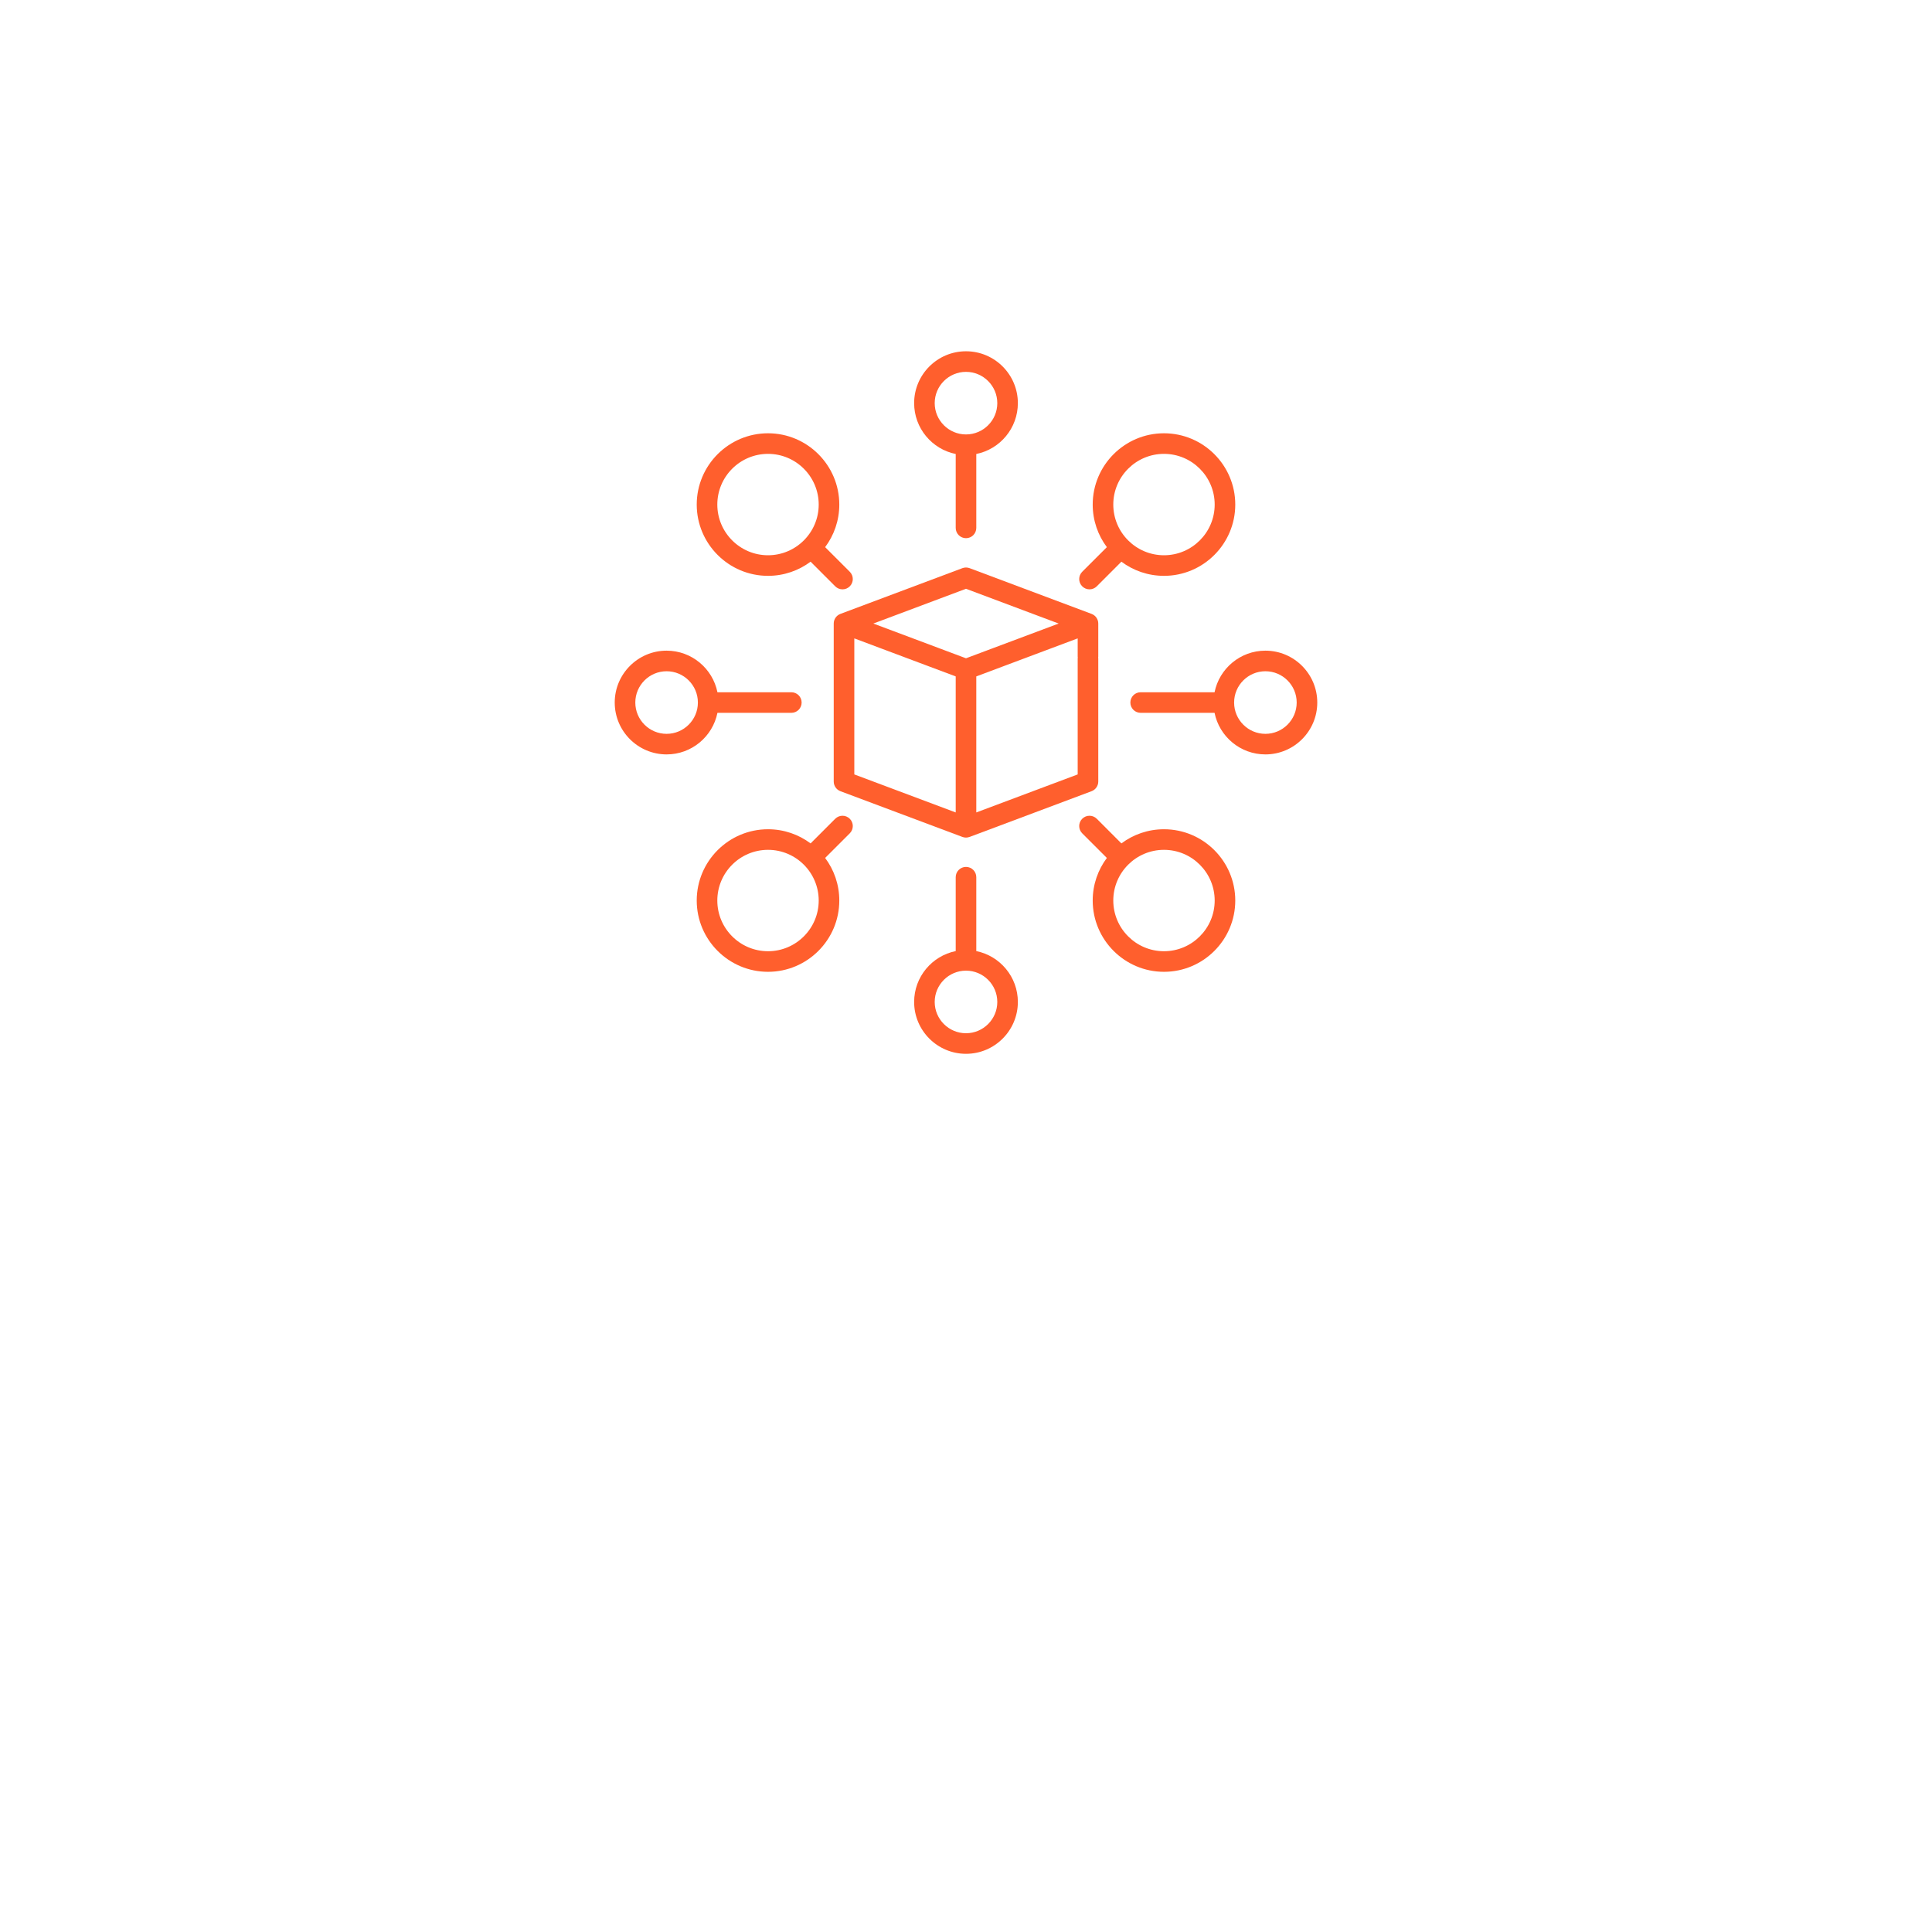 <svg width="110" height="110" viewBox="0 0 110 110" fill="none" xmlns="http://www.w3.org/2000/svg">
<g filter="url(#filter0_d)">
<rect width="70" height="70" rx="16" transform="matrix(-1 0 0 1 90 5)" fill="white"/>
</g>
<g clip-path="url(#clip0)">
<path d="M48.055 43.477C47.731 43.477 47.469 43.215 47.469 42.891V35.502C47.469 35.257 47.621 35.039 47.849 34.953L54.794 32.349C54.927 32.299 55.073 32.299 55.206 32.349L62.151 34.953C62.379 35.039 62.531 35.257 62.531 35.502V37.383C62.531 37.706 62.269 37.969 61.945 37.969C61.621 37.969 61.359 37.706 61.359 37.383V36.347L55.586 38.512V46.257L61.359 44.092V37.492C61.359 37.169 61.621 36.906 61.945 36.906C62.269 36.906 62.531 37.169 62.531 37.492V44.498C62.531 44.743 62.379 44.961 62.151 45.047L55.206 47.651L55.205 47.65C55.139 47.675 55.07 47.689 55 47.689C54.931 47.689 54.861 47.676 54.794 47.651L47.849 45.047C47.621 44.961 47.469 44.743 47.469 44.498V42.464C47.469 42.141 47.731 41.878 48.055 41.878C48.379 41.878 48.641 42.141 48.641 42.464V44.092L54.414 46.257V38.512L48.641 36.347V42.891C48.641 43.215 48.379 43.477 48.055 43.477ZM55 37.48L60.276 35.502L55 33.523L49.724 35.502L55 37.48Z" fill="#FF5F2D"/>
<path d="M55.586 25.848V30.056C55.586 30.38 55.324 30.642 55 30.642C54.676 30.642 54.414 30.38 54.414 30.056V25.848C53.065 25.576 52.047 24.381 52.047 22.953C52.047 21.325 53.371 20 55 20C56.629 20 57.953 21.325 57.953 22.953C57.953 24.381 56.935 25.576 55.586 25.848ZM55 21.172C54.018 21.172 53.218 21.971 53.218 22.953C53.218 23.936 54.018 24.735 55 24.735C55.982 24.735 56.782 23.936 56.782 22.953C56.782 21.971 55.982 21.172 55 21.172Z" fill="#FF5F2D"/>
<path d="M43.728 47.214C44.636 47.214 45.475 47.514 46.152 48.02L47.554 46.617C47.783 46.388 48.154 46.388 48.383 46.617C48.612 46.846 48.612 47.217 48.383 47.446L46.98 48.848C47.486 49.525 47.786 50.364 47.786 51.272C47.786 53.51 45.965 55.331 43.727 55.331C41.49 55.331 39.669 53.51 39.669 51.272C39.669 49.035 41.49 47.214 43.728 47.214ZM43.728 54.159C45.319 54.159 46.614 52.864 46.614 51.273C46.614 49.681 45.319 48.386 43.728 48.386C42.136 48.386 40.841 49.681 40.841 51.273C40.841 52.864 42.136 54.159 43.728 54.159Z" fill="#FF5F2D"/>
<path d="M66.272 32.786C65.364 32.786 64.525 32.486 63.848 31.98L62.446 33.383C62.331 33.497 62.181 33.555 62.031 33.555C61.881 33.555 61.731 33.497 61.617 33.383C61.388 33.154 61.388 32.783 61.617 32.554L63.02 31.152C62.514 30.475 62.214 29.636 62.214 28.728C62.214 26.49 64.035 24.669 66.272 24.669C68.51 24.669 70.331 26.49 70.331 28.728C70.331 30.965 68.51 32.786 66.272 32.786ZM66.272 25.841C64.681 25.841 63.386 27.136 63.386 28.727C63.386 30.319 64.681 31.614 66.272 31.614C67.864 31.614 69.159 30.319 69.159 28.727C69.159 27.136 67.864 25.841 66.272 25.841Z" fill="#FF5F2D"/>
<path d="M54.414 54.151V49.944C54.414 49.62 54.676 49.358 55 49.358C55.324 49.358 55.586 49.62 55.586 49.944V54.151C56.935 54.424 57.953 55.618 57.953 57.047C57.953 58.675 56.629 60 55 60C53.371 60 52.047 58.675 52.047 57.047C52.047 55.618 53.065 54.424 54.414 54.151ZM55 58.828C55.982 58.828 56.782 58.029 56.782 57.047C56.782 56.064 55.982 55.265 55 55.265C54.018 55.265 53.218 56.064 53.218 57.047C53.218 58.029 54.018 58.828 55 58.828Z" fill="#FF5F2D"/>
<path d="M37.953 37.046C39.382 37.046 40.576 38.065 40.848 39.414H45.056C45.38 39.414 45.642 39.676 45.642 40C45.642 40.324 45.38 40.586 45.056 40.586H40.848C40.576 41.935 39.382 42.953 37.953 42.953C36.325 42.953 35 41.629 35 40C35 38.371 36.325 37.046 37.953 37.046ZM37.953 41.782C38.936 41.782 39.735 40.982 39.735 40C39.735 39.017 38.936 38.218 37.953 38.218C36.971 38.218 36.172 39.017 36.172 40C36.172 40.982 36.971 41.782 37.953 41.782Z" fill="#FF5F2D"/>
<path d="M69.152 40.586H64.944C64.62 40.586 64.358 40.324 64.358 40C64.358 39.676 64.62 39.414 64.944 39.414H69.152C69.424 38.065 70.618 37.046 72.046 37.046C73.675 37.046 75 38.371 75 40C75 41.629 73.675 42.953 72.046 42.953C70.618 42.953 69.424 41.935 69.152 40.586ZM72.046 41.782C73.029 41.782 73.828 40.982 73.828 40C73.828 39.017 73.029 38.218 72.046 38.218C71.064 38.218 70.265 39.017 70.265 40C70.265 40.982 71.064 41.782 72.046 41.782Z" fill="#FF5F2D"/>
<path d="M47.969 33.555C47.819 33.555 47.669 33.498 47.554 33.383L46.152 31.98C45.475 32.486 44.636 32.786 43.728 32.786C41.49 32.786 39.669 30.965 39.669 28.728C39.669 26.49 41.49 24.669 43.728 24.669C45.965 24.669 47.786 26.49 47.786 28.728C47.786 29.636 47.486 30.475 46.98 31.152L48.383 32.554C48.612 32.783 48.612 33.154 48.383 33.383C48.269 33.498 48.119 33.555 47.969 33.555ZM43.728 25.841C42.136 25.841 40.841 27.136 40.841 28.728C40.841 30.319 42.136 31.614 43.728 31.614C45.319 31.614 46.614 30.319 46.614 28.728C46.614 27.136 45.319 25.841 43.728 25.841Z" fill="#FF5F2D"/>
<path d="M62.446 46.617L63.848 48.02C64.525 47.514 65.365 47.214 66.272 47.214C68.51 47.214 70.331 49.035 70.331 51.272C70.331 53.51 68.51 55.331 66.272 55.331C64.035 55.331 62.214 53.51 62.214 51.272C62.214 50.364 62.514 49.525 63.02 48.848L61.617 47.446C61.388 47.217 61.388 46.846 61.617 46.617C61.846 46.388 62.217 46.388 62.446 46.617ZM66.272 54.159C67.864 54.159 69.159 52.864 69.159 51.272C69.159 49.681 67.864 48.386 66.272 48.386C64.681 48.386 63.386 49.681 63.386 51.272C63.386 52.864 64.681 54.159 66.272 54.159Z" fill="#FF5F2D"/>
</g>
<defs>
<filter id="filter0_d" x="0" y="0" width="110" height="110" filterUnits="userSpaceOnUse" color-interpolation-filters="sRGB">
<feFlood flood-opacity="0" result="BackgroundImageFix"/>
<feColorMatrix in="SourceAlpha" type="matrix" values="0 0 0 0 0 0 0 0 0 0 0 0 0 0 0 0 0 0 127 0"/>
<feOffset dy="15"/>
<feGaussianBlur stdDeviation="10"/>
<feColorMatrix type="matrix" values="0 0 0 0 0.361 0 0 0 0 0.404 0 0 0 0 0.49 0 0 0 0.15 0"/>
<feBlend mode="normal" in2="BackgroundImageFix" result="effect1_dropShadow"/>
<feBlend mode="normal" in="SourceGraphic" in2="effect1_dropShadow" result="shape"/>
</filter>
<clipPath id="clip0">
<rect width="40" height="40" transform="matrix(-1 0 0 1 75 20)" fill="white"/>
</clipPath>
</defs>
</svg>
